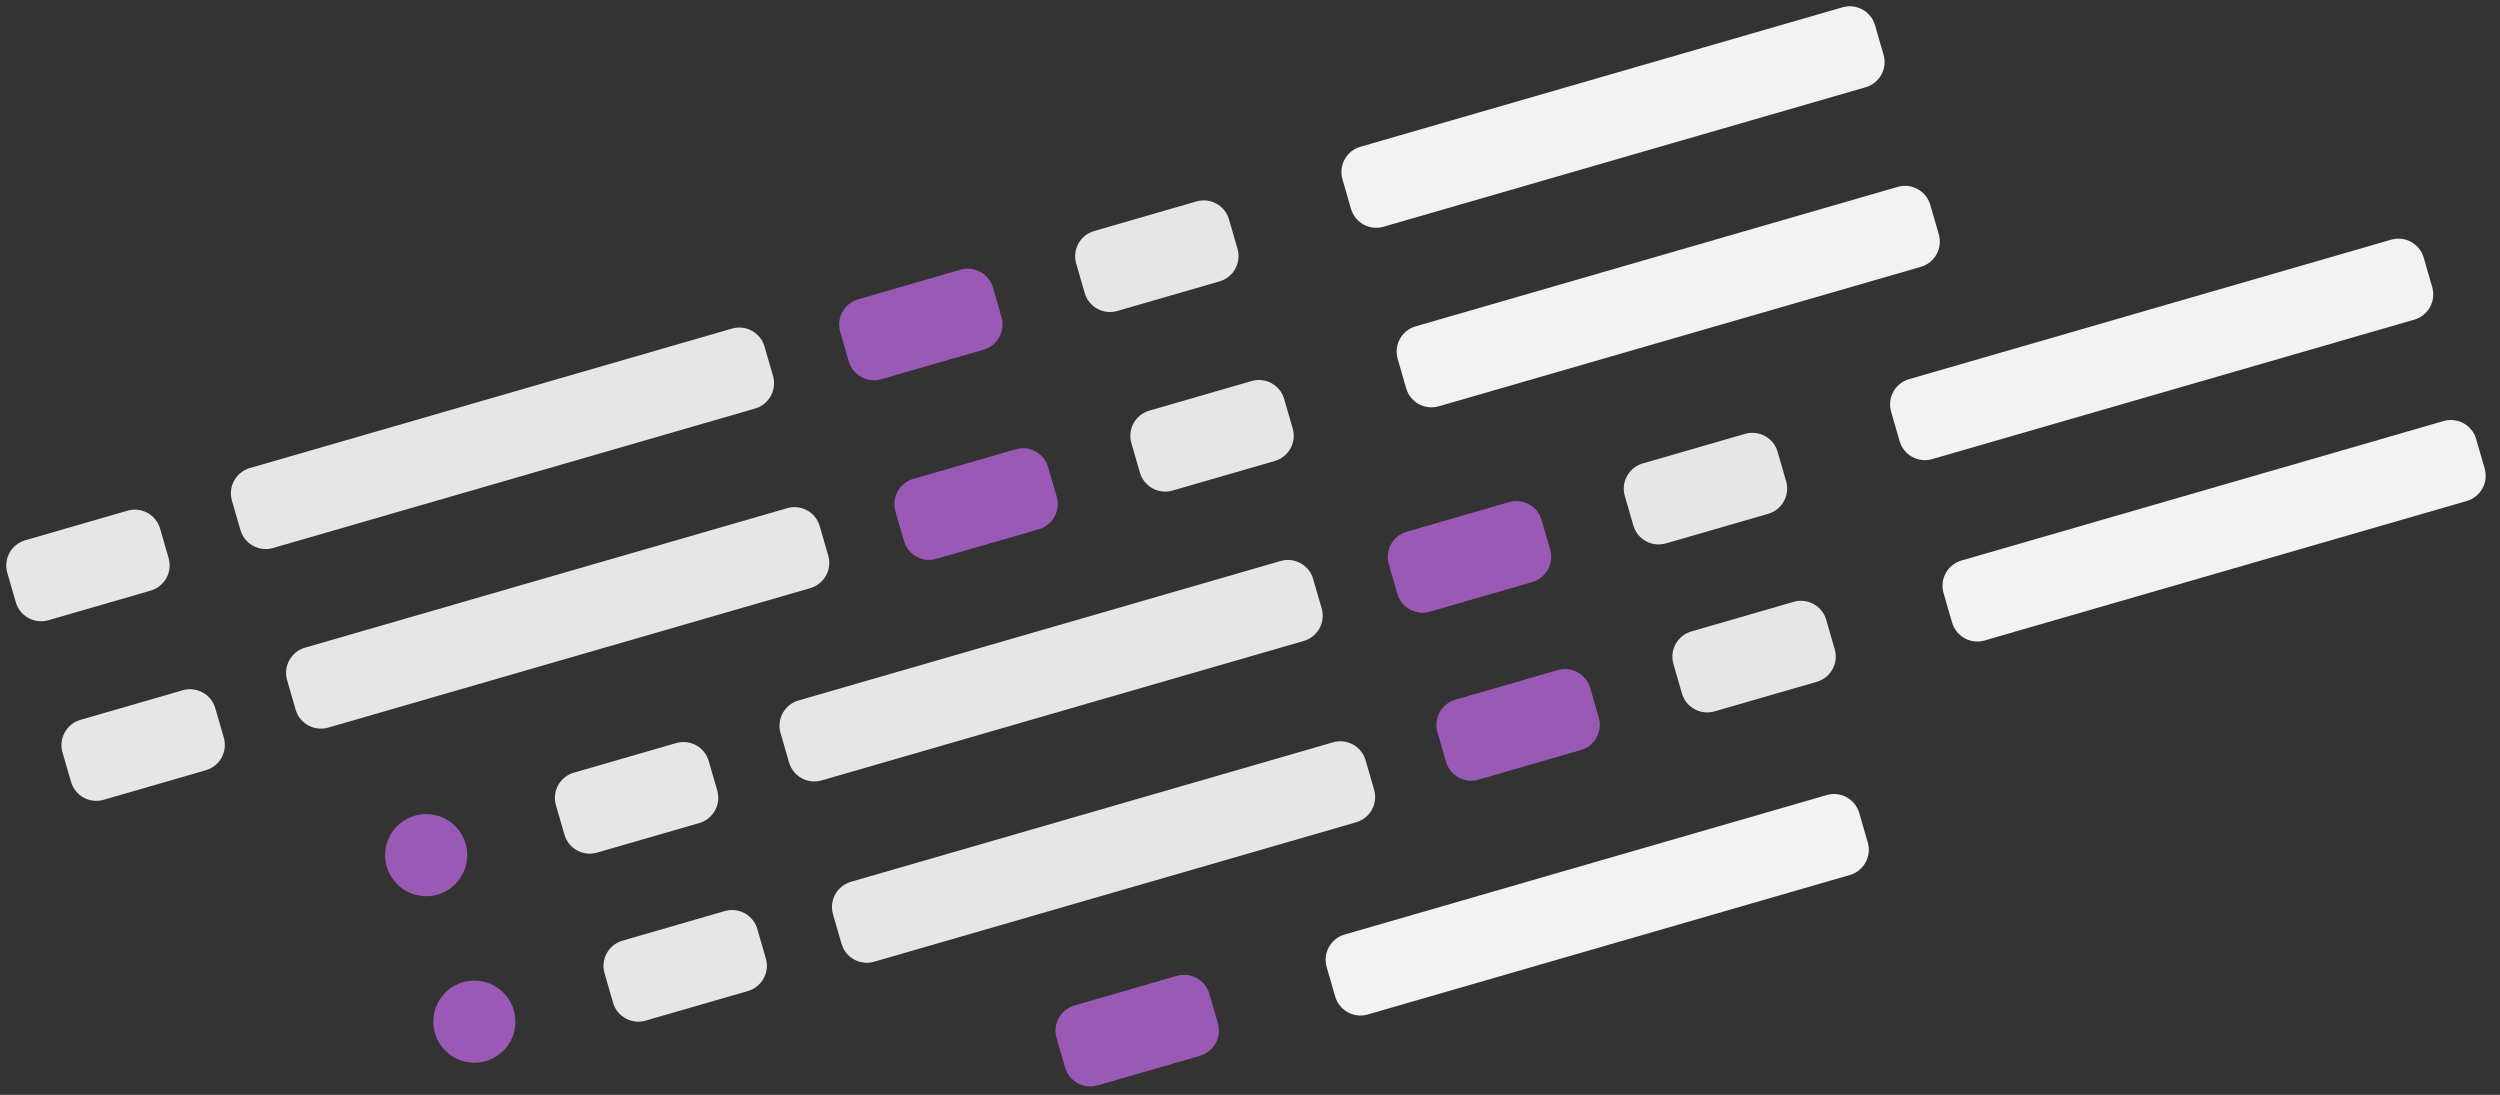 <?xml version="1.0" encoding="UTF-8"?> <svg xmlns="http://www.w3.org/2000/svg" width="274" height="120" viewBox="0 0 274 120" fill="none"><rect x="0" y="0" width="274" height="120" fill="#333333" stroke="none"/><path d="M13.978 55.969L2.767 59.212C1.239 59.654 0.358 61.251 0.8 62.779L1.735 66.01C2.177 67.537 3.774 68.418 5.302 67.976L16.514 64.732C18.042 64.29 18.922 62.693 18.48 61.165L17.545 57.935C17.103 56.407 15.506 55.527 13.978 55.969Z" fill="#E6E6E6"></path><path d="M105.264 29.559L94.052 32.803C92.524 33.245 91.644 34.842 92.086 36.37L93.02 39.6C93.463 41.128 95.059 42.008 96.587 41.566L107.799 38.323C109.327 37.881 110.208 36.284 109.766 34.756L108.831 31.526C108.389 29.998 106.792 29.117 105.264 29.559Z" fill="#9B59B6"></path><path d="M131.128 22.077L119.916 25.321C118.388 25.763 117.508 27.36 117.95 28.888L118.885 32.118C119.327 33.646 120.924 34.526 122.452 34.084L133.664 30.84C135.191 30.398 136.072 28.801 135.63 27.273L134.695 24.043C134.253 22.515 132.656 21.635 131.128 22.077Z" fill="#E6E6E6"></path><path d="M80.223 36.012L27.385 51.298C25.857 51.74 24.977 53.337 25.419 54.865L26.354 58.095C26.796 59.623 28.392 60.504 29.92 60.062L82.758 44.776C84.286 44.334 85.166 42.737 84.724 41.209L83.79 37.978C83.348 36.45 81.751 35.57 80.223 36.012Z" fill="#E6E6E6"></path><path d="M201.937 0.8L149.1 16.086C147.572 16.528 146.691 18.125 147.133 19.653L148.068 22.884C148.51 24.411 150.107 25.292 151.635 24.85L204.472 9.564C206 9.122 206.881 7.525 206.439 5.997L205.504 2.767C205.062 1.239 203.465 0.358 201.937 0.8Z" fill="#F2F2F2"></path><path d="M20.028 75.652L8.816 78.896C7.288 79.338 6.408 80.935 6.85 82.463L7.785 85.693C8.227 87.221 9.824 88.101 11.352 87.659L22.564 84.416C24.091 83.974 24.972 82.377 24.53 80.849L23.595 77.618C23.153 76.091 21.556 75.21 20.028 75.652Z" fill="#E6E6E6"></path><path d="M111.314 49.244L100.102 52.487C98.574 52.929 97.694 54.526 98.136 56.054L99.07 59.284C99.512 60.812 101.109 61.693 102.637 61.251L113.849 58.007C115.377 57.565 116.257 55.968 115.815 54.44L114.881 51.21C114.439 49.682 112.842 48.802 111.314 49.244Z" fill="#9B59B6"></path><path d="M137.178 41.761L125.966 45.004C124.438 45.446 123.558 47.043 124 48.571L124.935 51.801C125.377 53.329 126.974 54.21 128.501 53.768L139.713 50.524C141.241 50.082 142.122 48.485 141.68 46.957L140.745 43.727C140.303 42.199 138.706 41.319 137.178 41.761Z" fill="#E6E6E6"></path><path d="M86.272 55.696L33.434 70.982C31.907 71.424 31.026 73.021 31.468 74.549L32.403 77.779C32.845 79.307 34.442 80.188 35.97 79.746L88.807 64.46C90.335 64.018 91.216 62.421 90.773 60.893L89.839 57.663C89.397 56.135 87.8 55.254 86.272 55.696Z" fill="#E6E6E6"></path><path d="M207.989 20.481L155.152 35.767C153.624 36.209 152.744 37.806 153.186 39.334L154.12 42.565C154.562 44.093 156.159 44.973 157.687 44.531L210.525 29.245C212.053 28.802 212.933 27.206 212.491 25.678L211.556 22.447C211.114 20.919 209.517 20.039 207.989 20.481Z" fill="#F2F2F2"></path><path d="M74.108 81.441L62.896 84.684C61.368 85.126 60.488 86.724 60.93 88.251L61.865 91.482C62.307 93.01 63.904 93.89 65.432 93.448L76.644 90.204C78.171 89.762 79.052 88.165 78.61 86.637L77.675 83.407C77.233 81.879 75.636 80.999 74.108 81.441Z" fill="#E6E6E6"></path><path d="M165.394 55.032L154.182 58.275C152.654 58.717 151.774 60.314 152.216 61.842L153.15 65.073C153.592 66.6 155.189 67.481 156.717 67.039L167.929 63.795C169.457 63.353 170.337 61.756 169.895 60.228L168.961 56.998C168.519 55.47 166.922 54.59 165.394 55.032Z" fill="#9B59B6"></path><path d="M191.258 47.549L180.046 50.793C178.518 51.235 177.638 52.832 178.08 54.36L179.014 57.59C179.456 59.118 181.053 59.998 182.581 59.556L193.793 56.313C195.321 55.87 196.201 54.274 195.759 52.746L194.825 49.515C194.383 47.987 192.786 47.107 191.258 47.549Z" fill="#E6E6E6"></path><path d="M140.352 61.485L87.514 76.771C85.987 77.213 85.106 78.81 85.548 80.338L86.483 83.568C86.925 85.096 88.522 85.976 90.05 85.534L142.887 70.248C144.415 69.806 145.296 68.209 144.854 66.681L143.919 63.451C143.477 61.923 141.88 61.043 140.352 61.485Z" fill="#E6E6E6"></path><path d="M262.07 26.27L209.232 41.556C207.704 41.998 206.824 43.595 207.266 45.123L208.2 48.353C208.643 49.881 210.239 50.761 211.767 50.319L264.605 35.033C266.133 34.591 267.013 32.994 266.571 31.466L265.637 28.236C265.195 26.708 263.598 25.828 262.07 26.27Z" fill="#F2F2F2"></path><path d="M128.976 106.953L117.764 110.197C116.236 110.639 115.356 112.236 115.798 113.764L116.732 116.994C117.174 118.522 118.771 119.403 120.299 118.961L131.511 115.717C133.039 115.275 133.919 113.678 133.477 112.15L132.543 108.92C132.101 107.392 130.504 106.511 128.976 106.953Z" fill="#9B59B6"></path><path d="M200.207 87.138L147.37 102.424C145.842 102.866 144.961 104.463 145.403 105.991L146.338 109.221C146.78 110.749 148.377 111.629 149.905 111.187L202.743 95.901C204.27 95.459 205.151 93.862 204.709 92.334L203.774 89.104C203.332 87.576 201.735 86.695 200.207 87.138Z" fill="#F2F2F2"></path><path d="M79.434 99.853L68.223 103.097C66.695 103.539 65.814 105.136 66.256 106.664L67.191 109.894C67.633 111.422 69.23 112.302 70.758 111.86L81.97 108.616C83.498 108.174 84.378 106.577 83.936 105.049L83.001 101.819C82.559 100.291 80.962 99.411 79.434 99.853Z" fill="#E6E6E6"></path><path d="M170.72 73.444L159.508 76.687C157.981 77.129 157.1 78.726 157.542 80.254L158.477 83.485C158.919 85.013 160.516 85.893 162.044 85.451L173.256 82.207C174.784 81.765 175.664 80.168 175.222 78.64L174.287 75.41C173.845 73.882 172.248 73.002 170.72 73.444Z" fill="#9B59B6"></path><path d="M196.585 65.961L185.373 69.205C183.845 69.647 182.965 71.244 183.407 72.772L184.341 76.002C184.783 77.53 186.38 78.41 187.908 77.968L199.12 74.725C200.648 74.283 201.528 72.686 201.086 71.158L200.152 67.927C199.71 66.4 198.113 65.519 196.585 65.961Z" fill="#E6E6E6"></path><path d="M146.102 81.358L93.264 96.644C91.736 97.086 90.856 98.683 91.298 100.211L92.233 103.441C92.675 104.969 94.272 105.849 95.799 105.407L148.637 90.121C150.165 89.679 151.045 88.082 150.603 86.554L149.669 83.324C149.227 81.796 147.63 80.916 146.102 81.358Z" fill="#E6E6E6"></path><path d="M267.816 46.146L214.978 61.432C213.451 61.874 212.57 63.471 213.012 64.998L213.947 68.229C214.389 69.757 215.986 70.637 217.514 70.195L270.351 54.909C271.879 54.467 272.76 52.87 272.317 51.342L271.383 48.112C270.941 46.584 269.344 45.703 267.816 46.146Z" fill="#F2F2F2"></path><path d="M51.988 116.475C54.474 116.475 56.488 114.46 56.488 111.975C56.488 109.49 54.474 107.475 51.988 107.475C49.503 107.475 47.488 109.49 47.488 111.975C47.488 114.46 49.503 116.475 51.988 116.475Z" fill="#9B59B6"></path><path d="M46.708 98.224C49.193 98.224 51.208 96.209 51.208 93.724C51.208 91.238 49.193 89.224 46.708 89.224C44.223 89.224 42.208 91.238 42.208 93.724C42.208 96.209 44.223 98.224 46.708 98.224Z" fill="#9B59B6"></path></svg> 